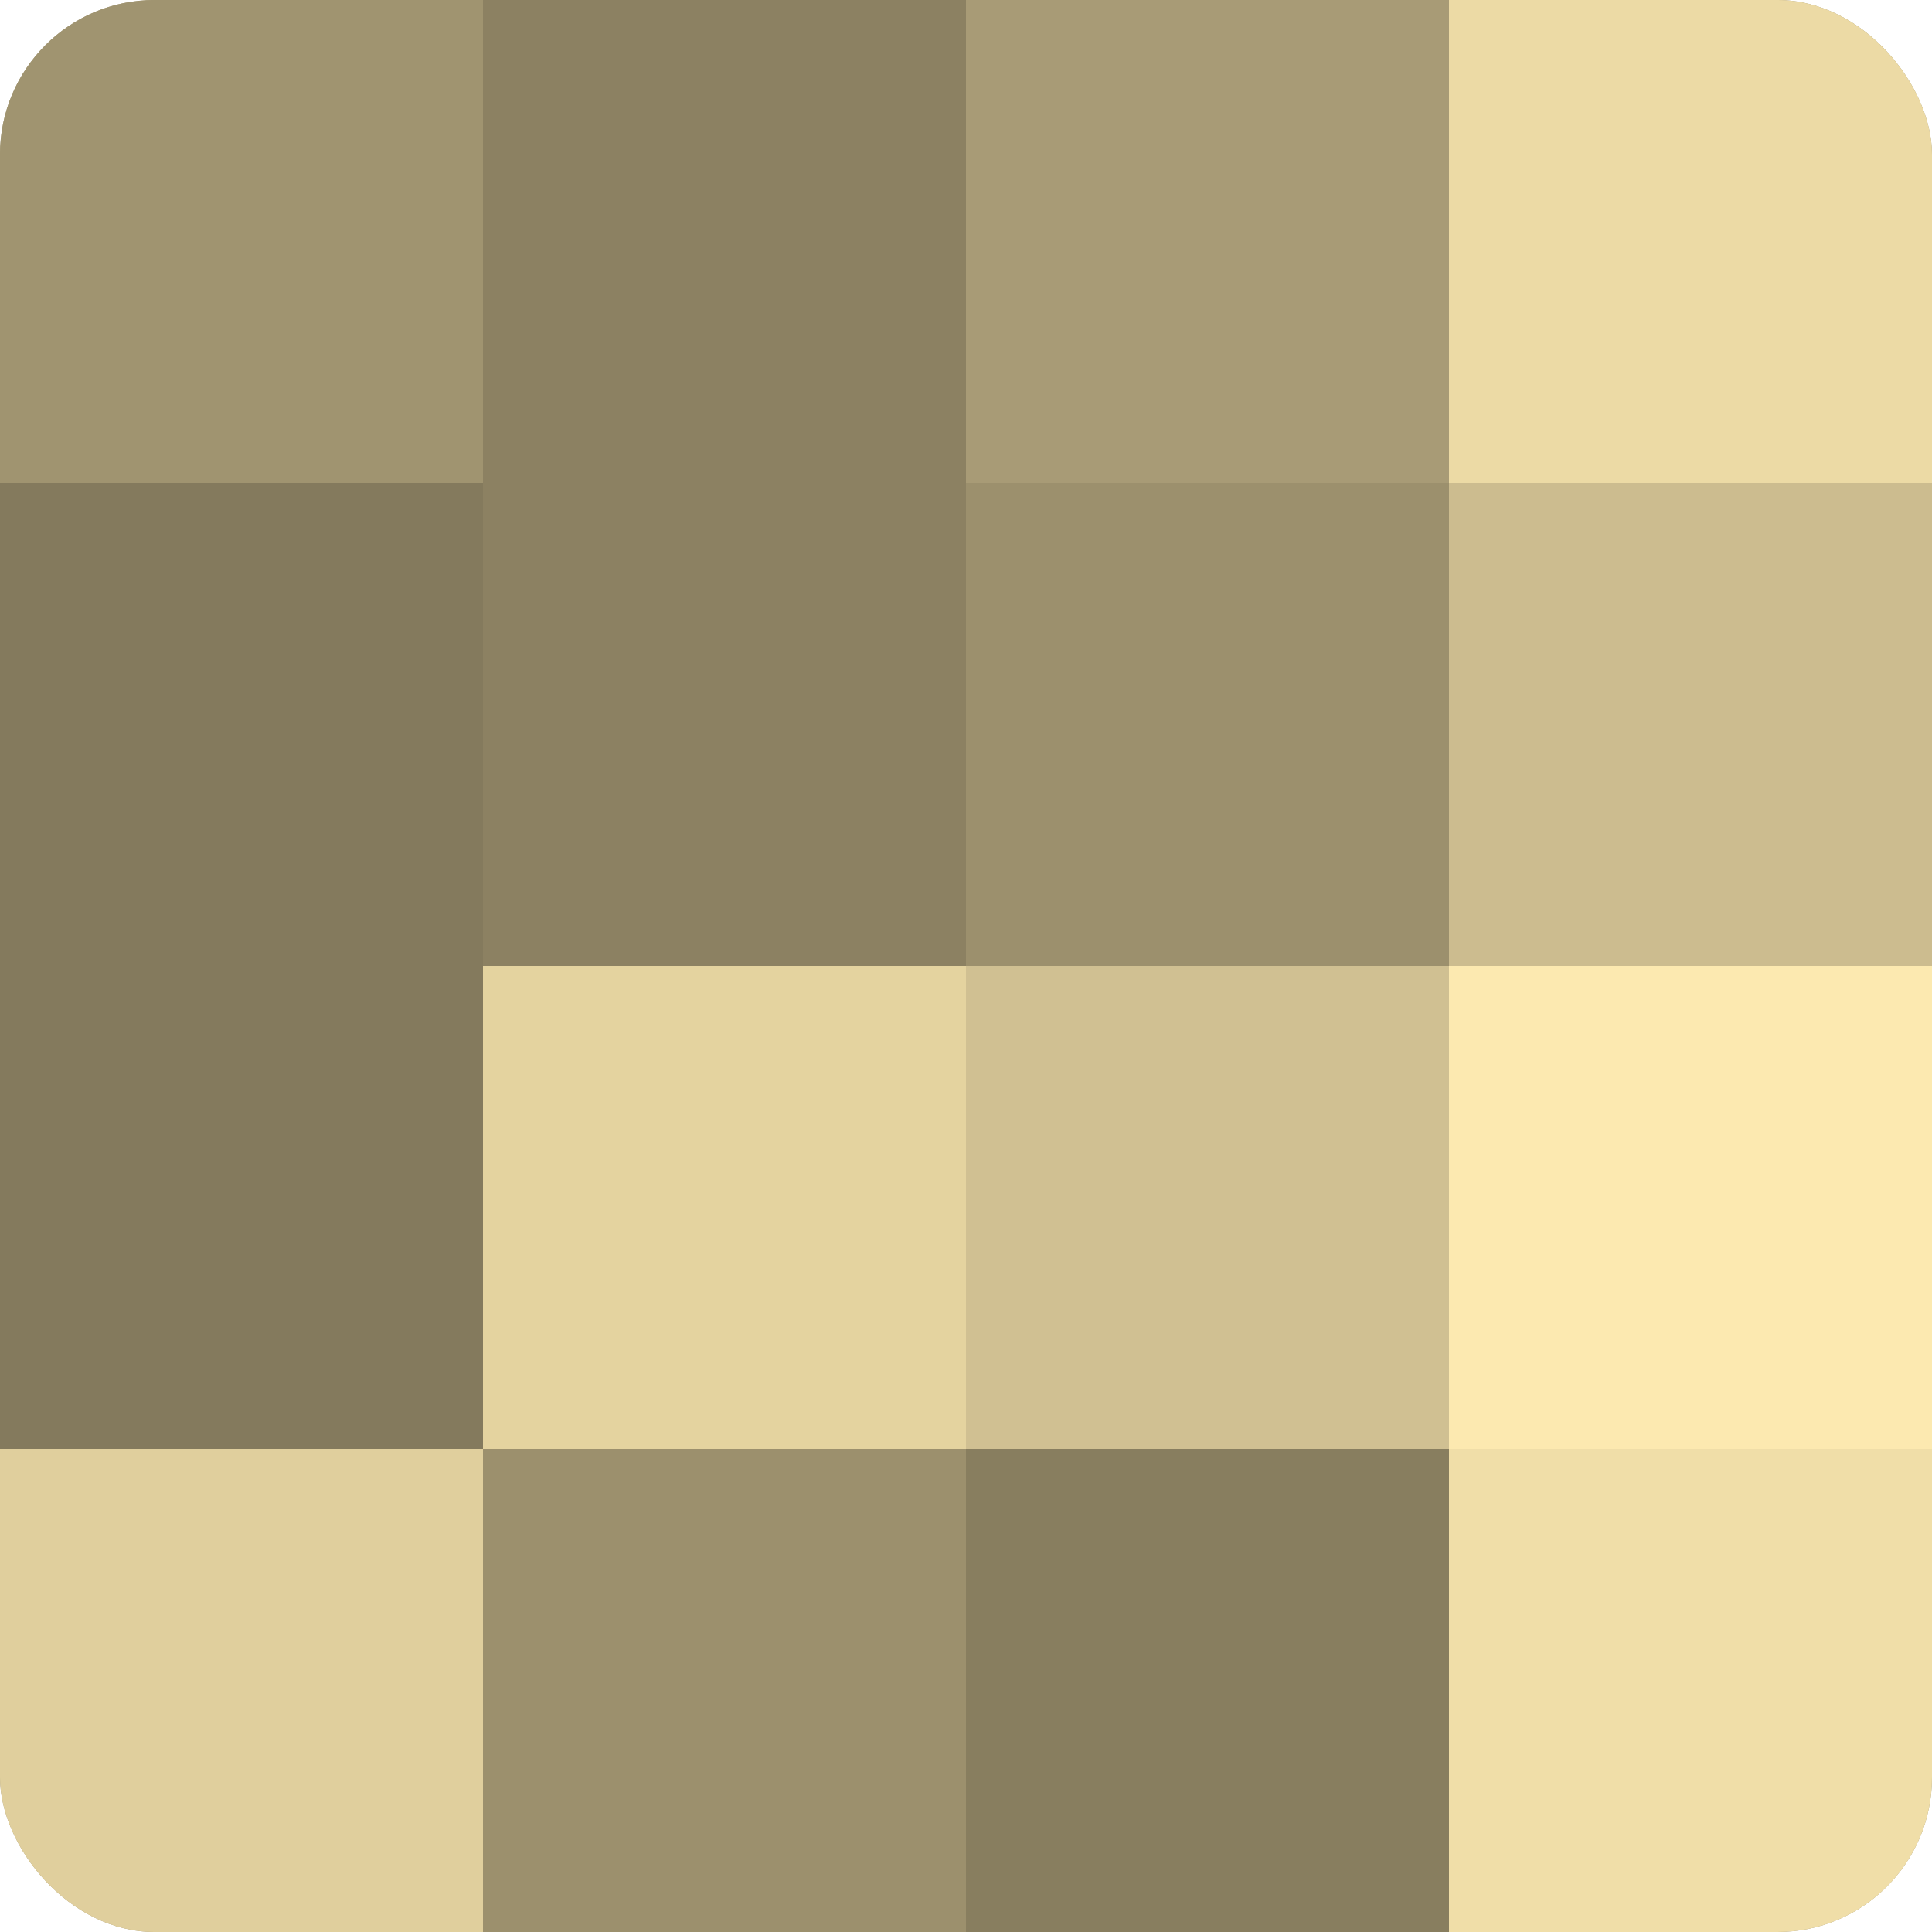 <?xml version="1.0" encoding="UTF-8"?>
<svg xmlns="http://www.w3.org/2000/svg" width="60" height="60" viewBox="0 0 100 100" preserveAspectRatio="xMidYMid meet"><defs><clipPath id="c" width="100" height="100"><rect width="100" height="100" rx="8" ry="8"/></clipPath></defs><g clip-path="url(#c)"><rect width="100" height="100" fill="#a09470"/><rect width="25" height="25" fill="#a09470"/><rect y="25" width="25" height="25" fill="#847a5d"/><rect y="50" width="25" height="25" fill="#847a5d"/><rect y="75" width="25" height="25" fill="#e0cf9d"/><rect x="25" width="25" height="25" fill="#8c8162"/><rect x="25" y="25" width="25" height="25" fill="#8c8162"/><rect x="25" y="50" width="25" height="25" fill="#e4d39f"/><rect x="25" y="75" width="25" height="25" fill="#9c906d"/><rect x="50" width="25" height="25" fill="#a89b76"/><rect x="50" y="25" width="25" height="25" fill="#9c906d"/><rect x="50" y="50" width="25" height="25" fill="#d0c092"/><rect x="50" y="75" width="25" height="25" fill="#887e5f"/><rect x="75" width="25" height="25" fill="#ecdaa5"/><rect x="75" y="25" width="25" height="25" fill="#ccbc8f"/><rect x="75" y="50" width="25" height="25" fill="#fce9b0"/><rect x="75" y="75" width="25" height="25" fill="#f0dea8"/></g></svg>
